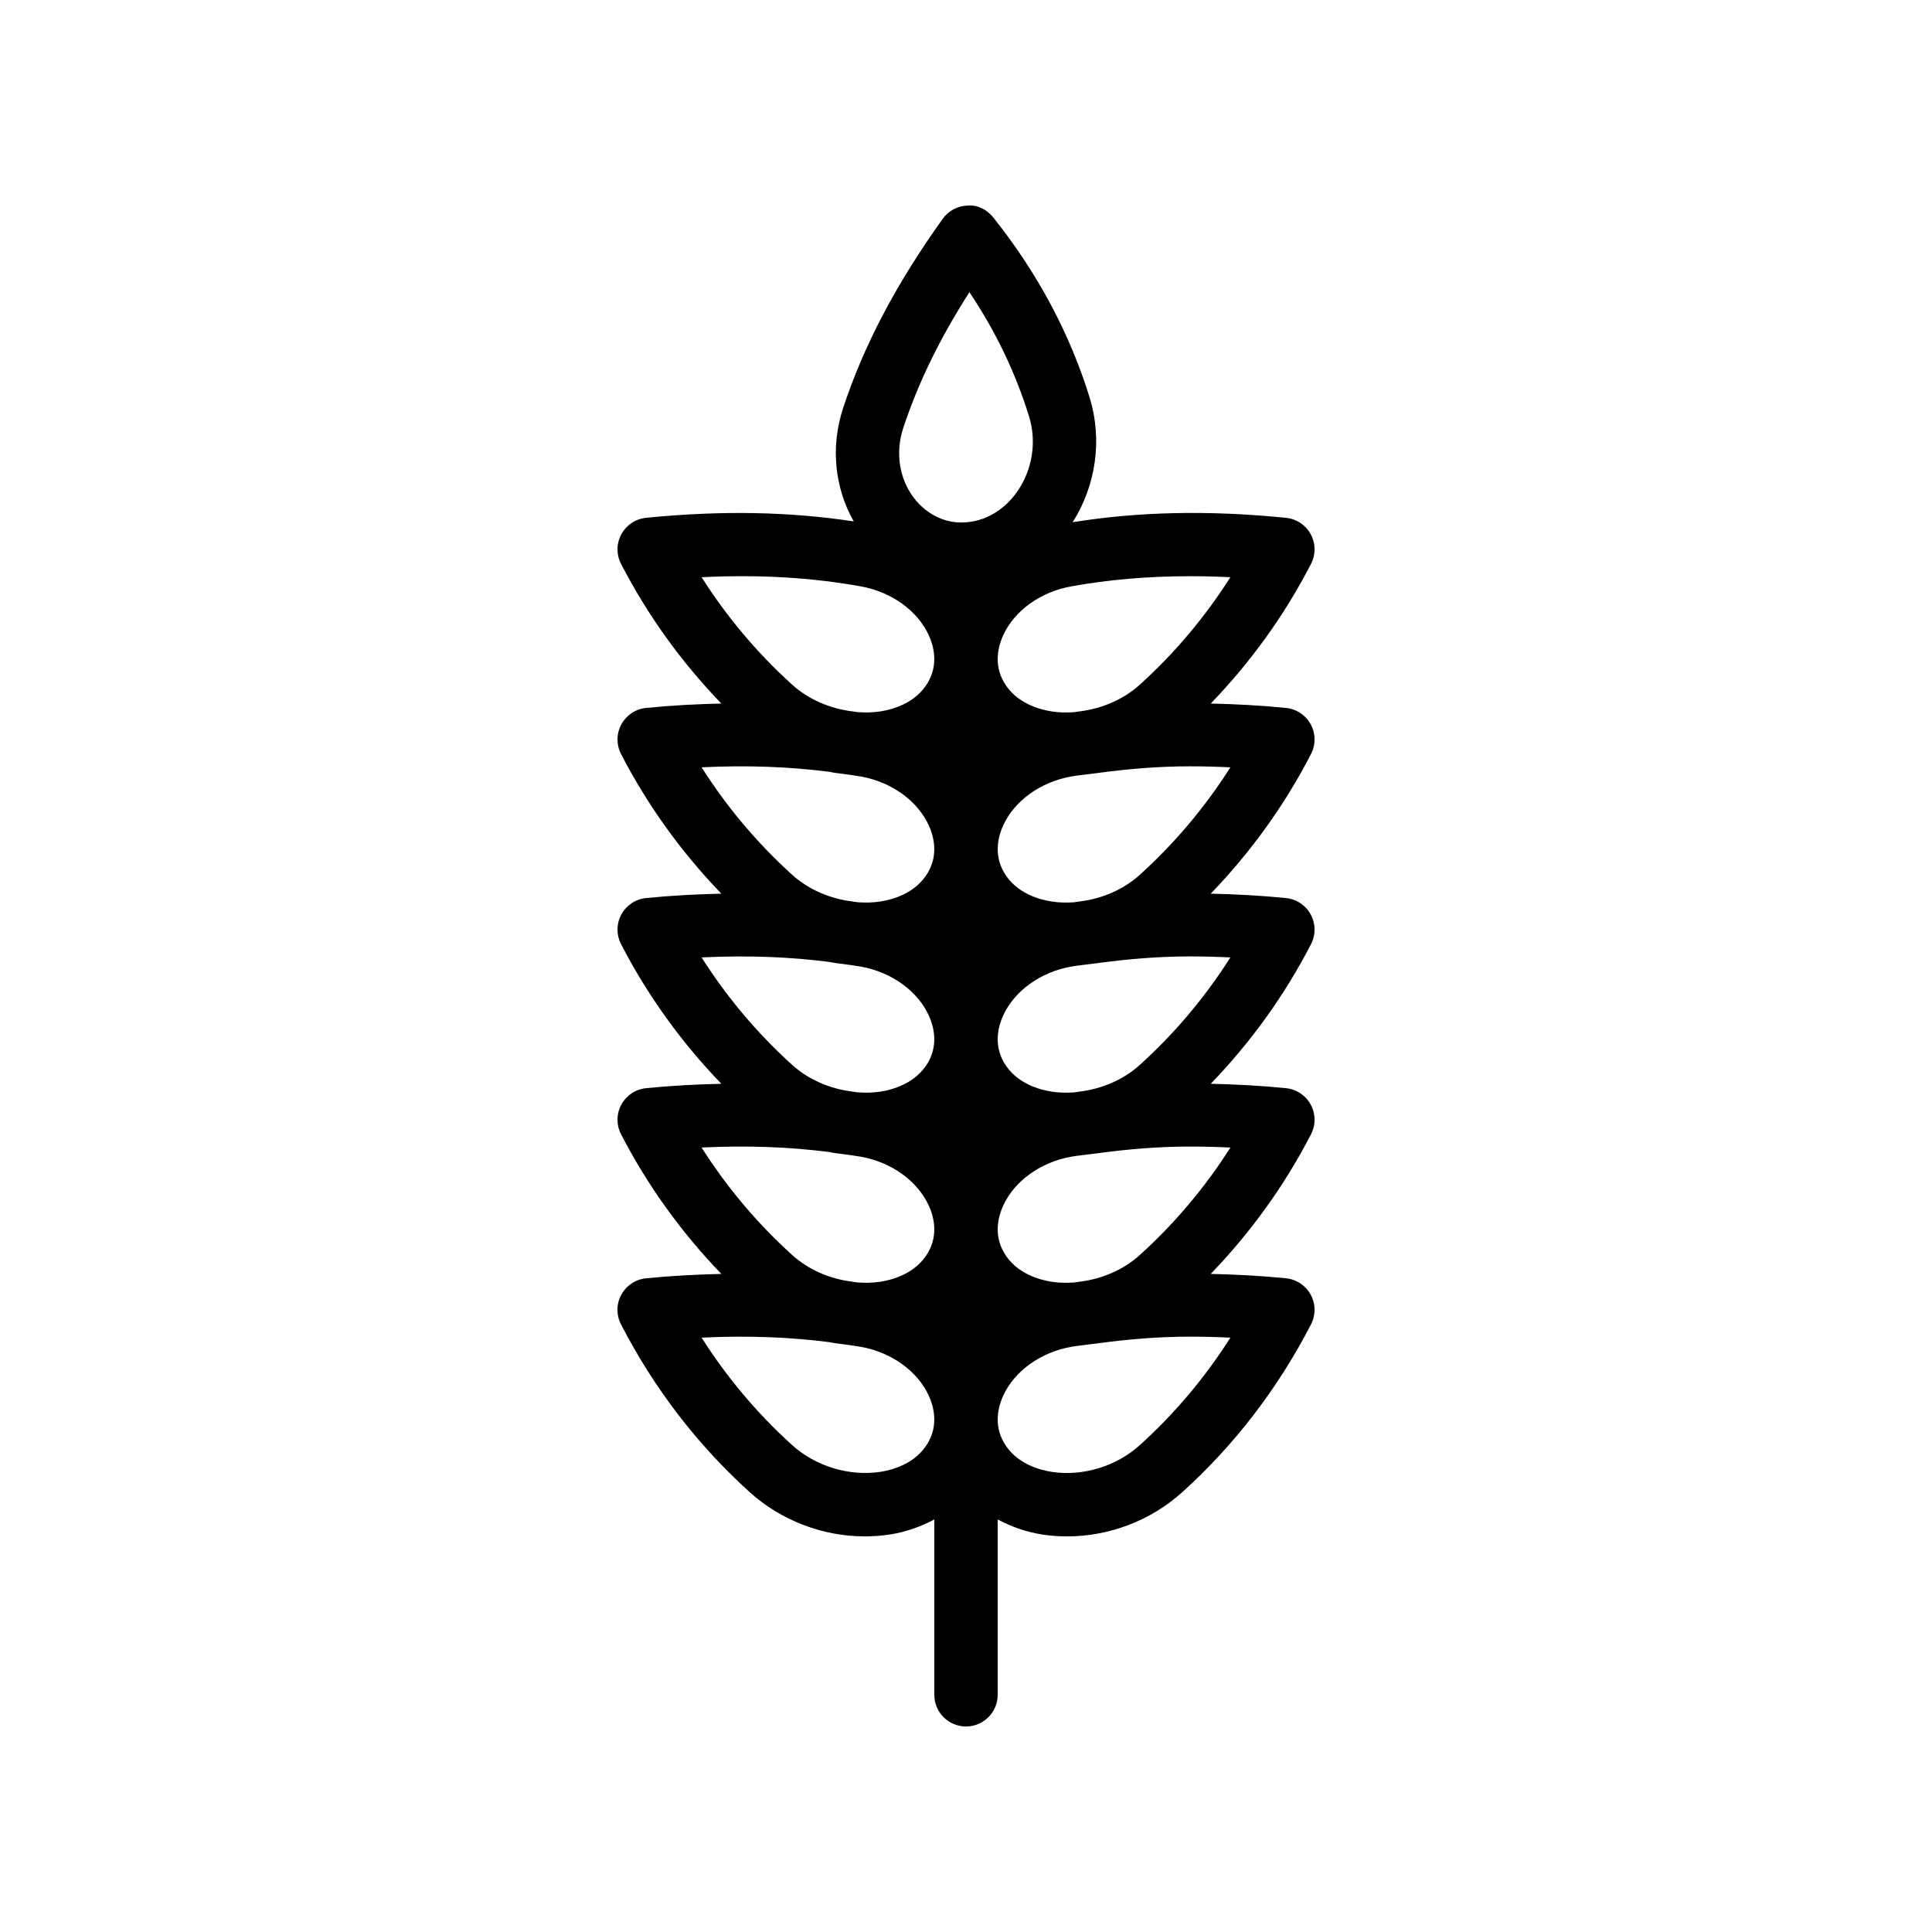 <?xml version="1.0" encoding="UTF-8"?>
<!-- Uploaded to: SVG Repo, www.svgrepo.com, Generator: SVG Repo Mixer Tools -->
<svg fill="#000000" width="800px" height="800px" version="1.1" viewBox="144 144 512 512" xmlns="http://www.w3.org/2000/svg">
 <path d="m308.65 487.11c-1.328 2.445-1.352 5.383-0.082 7.856 8.742 16.938 20.215 31.902 34.113 44.473 8.355 7.547 19.402 11.719 30.512 11.719 2.18 0 4.371-0.16 6.543-0.488 4.375-0.66 8.285-2.121 11.867-3.992v46.457c0 4.637 3.754 8.398 8.398 8.398 4.641 0 8.398-3.758 8.398-8.398v-46.457c3.582 1.875 7.492 3.332 11.867 3.992 2.172 0.328 4.363 0.488 6.543 0.488 11.109 0 22.156-4.168 30.512-11.719 13.898-12.57 25.371-27.535 34.113-44.473 1.27-2.473 1.246-5.41-0.082-7.856-1.328-2.445-3.773-4.07-6.543-4.352-6.894-0.688-13.488-1.012-19.957-1.16 10.52-10.918 19.492-23.277 26.582-37.012 1.27-2.473 1.246-5.41-0.082-7.856-1.328-2.445-3.773-4.07-6.543-4.352-6.894-0.691-13.484-1.016-19.949-1.168 10.52-10.914 19.488-23.273 26.574-37.008 1.27-2.473 1.246-5.41-0.082-7.856-1.328-2.445-3.773-4.07-6.543-4.352-6.894-0.691-13.488-1.016-19.953-1.164 10.52-10.918 19.488-23.273 26.578-37.012 1.27-2.473 1.246-5.41-0.082-7.856-1.328-2.445-3.773-4.07-6.543-4.352-6.894-0.691-13.488-1.016-19.953-1.164 10.52-10.918 19.488-23.273 26.578-37.012 1.27-2.473 1.246-5.41-0.082-7.856-1.328-2.445-3.773-4.07-6.543-4.352-20.637-2.066-39.16-1.629-56.543 1.164 6.188-9.762 7.914-21.91 4.516-32.965-5.246-17.031-13.84-33.113-25.551-47.793-1.648-2.059-4.133-3.391-6.781-3.156-2.633 0.066-5.074 1.359-6.609 3.496-12.316 17.172-20.961 33.598-26.43 50.238-3.332 10.152-2.246 21.051 2.84 29.969-16.941-2.578-34.973-2.965-55.047-0.953-2.773 0.277-5.215 1.906-6.543 4.352-1.328 2.445-1.352 5.383-0.082 7.856 7.09 13.734 16.059 26.09 26.574 37.008-6.461 0.152-13.055 0.477-19.949 1.168-2.773 0.277-5.215 1.906-6.543 4.352s-1.352 5.383-0.082 7.856c7.09 13.734 16.059 26.09 26.574 37.008-6.461 0.152-13.055 0.477-19.949 1.168-2.773 0.277-5.215 1.906-6.543 4.352-1.328 2.445-1.352 5.383-0.082 7.856 7.09 13.734 16.059 26.09 26.574 37.008-6.461 0.152-13.055 0.477-19.949 1.168-2.773 0.277-5.215 1.906-6.543 4.352s-1.352 5.383-0.082 7.856c7.09 13.734 16.059 26.094 26.578 37.012-6.461 0.152-13.055 0.477-19.953 1.164-2.781 0.277-5.223 1.906-6.555 4.348zm137.4 39.875c-6.191 5.606-15.105 8.32-23.273 7.082-3.336-0.504-9.422-2.168-12.652-7.625-2.961-4.977-1.453-9.984-0.285-12.527 2.984-6.547 9.871-11.52 17.984-12.984 2.043-0.367 4.195-0.535 6.277-0.828 0.414-0.066 0.832-0.086 1.242-0.164 7.727-1.027 15.648-1.711 24.059-1.711 3.484 0 7.035 0.09 10.668 0.266-6.734 10.586-14.777 20.137-24.02 28.492zm0-50.383c-4.32 3.91-9.98 6.309-15.773 7.043-0.551 0.082-1.113 0.145-1.664 0.234-1.953 0.129-3.914 0.098-5.832-0.191-3.336-0.504-9.422-2.168-12.652-7.625-2.961-4.977-1.453-9.984-0.285-12.527 2.984-6.547 9.871-11.52 17.984-12.984 2.043-0.367 4.195-0.535 6.277-0.828 0.414-0.066 0.832-0.086 1.242-0.164 7.727-1.027 15.648-1.711 24.059-1.711 3.484 0 7.035 0.09 10.668 0.266-6.738 10.586-14.781 20.133-24.023 28.488zm0-50.379c-4.312 3.902-9.961 6.297-15.742 7.035-0.566 0.086-1.141 0.148-1.707 0.238-1.949 0.129-3.91 0.098-5.824-0.195-3.336-0.504-9.422-2.168-12.652-7.625-2.961-4.977-1.453-9.984-0.285-12.527 2.984-6.547 9.871-11.52 17.984-12.984 2.043-0.367 4.195-0.535 6.277-0.828 0.414-0.066 0.832-0.086 1.242-0.164 7.727-1.027 15.648-1.711 24.059-1.711 3.484 0 7.035 0.09 10.668 0.266-6.734 10.59-14.777 20.141-24.02 28.496zm0-50.383c-4.305 3.894-9.938 6.285-15.707 7.031-0.582 0.086-1.172 0.152-1.75 0.246-1.949 0.129-3.902 0.098-5.812-0.195-3.336-0.504-9.422-2.168-12.652-7.625-2.961-4.977-1.453-9.984-0.285-12.527 2.984-6.547 9.871-11.52 17.984-12.984 2.043-0.367 4.195-0.535 6.277-0.828 0.414-0.066 0.832-0.086 1.242-0.164 7.727-1.027 15.648-1.711 24.059-1.711 3.484 0 7.035 0.09 10.668 0.266-6.738 10.59-14.781 20.137-24.023 28.492zm13.348-79.141c3.484 0 7.035 0.09 10.668 0.266-6.731 10.59-14.777 20.141-24.02 28.496-4.293 3.887-9.914 6.273-15.668 7.027-0.598 0.09-1.207 0.156-1.801 0.254-1.945 0.129-3.894 0.098-5.801-0.199-3.336-0.504-9.422-2.168-12.652-7.625-2.961-4.977-1.453-9.984-0.285-12.527 2.984-6.547 9.871-11.52 17.984-12.984 9.992-1.805 20.441-2.707 31.574-2.707zm-76.039-39.234c3.91-11.895 9.684-23.762 17.547-36.035 6.969 10.398 12.266 21.441 15.809 32.953 2.082 6.75 0.871 14.238-3.238 20.031-3.469 4.891-8.562 7.82-13.965 8.023-5.094 0.309-10.078-2.195-13.383-6.566-3.844-5.106-4.875-11.988-2.769-18.406zm-53.43 39.5c15.234-0.746 29.133 0.07 42.246 2.441 8.109 1.465 14.996 6.438 17.984 12.984 1.164 2.543 2.672 7.547-0.285 12.527-3.231 5.457-9.316 7.121-12.652 7.625-1.926 0.289-3.894 0.32-5.856 0.188-0.523-0.082-1.059-0.145-1.586-0.223-5.816-0.727-11.496-3.125-15.832-7.047-9.242-8.355-17.289-17.906-24.02-28.496zm0 50.379c12.012-0.59 23.172-0.168 33.789 1.184 1.34 0.289 2.688 0.438 4.047 0.602 1.469 0.223 2.965 0.395 4.41 0.656 8.109 1.465 14.996 6.438 17.984 12.984 1.164 2.543 2.672 7.547-0.285 12.527-3.231 5.457-9.316 7.121-12.652 7.625-1.93 0.289-3.898 0.32-5.863 0.188-0.512-0.082-1.035-0.141-1.547-0.219-5.824-0.723-11.52-3.121-15.863-7.051-9.242-8.355-17.289-17.902-24.02-28.496zm0 50.383c12.012-0.59 23.172-0.168 33.789 1.184 1.34 0.289 2.688 0.438 4.047 0.602 1.469 0.223 2.965 0.395 4.41 0.656 8.109 1.465 14.996 6.438 17.984 12.984 1.164 2.543 2.672 7.547-0.285 12.527-3.231 5.457-9.316 7.121-12.652 7.625-1.934 0.289-3.906 0.32-5.875 0.184-0.488-0.078-0.988-0.133-1.477-0.207-5.844-0.715-11.559-3.121-15.918-7.059-9.246-8.355-17.293-17.906-24.023-28.496zm0 50.379c12.012-0.59 23.172-0.168 33.789 1.184 1.34 0.289 2.688 0.438 4.047 0.602 1.469 0.223 2.965 0.395 4.41 0.656 8.109 1.465 14.996 6.438 17.984 12.984 1.164 2.543 2.672 7.547-0.285 12.527-3.231 5.457-9.316 7.121-12.652 7.625-1.941 0.289-3.922 0.32-5.898 0.184-0.457-0.07-0.922-0.125-1.379-0.195-5.871-0.703-11.617-3.113-15.992-7.07-9.246-8.355-17.293-17.902-24.023-28.496zm33.793 51.566c1.336 0.285 2.684 0.434 4.039 0.602 1.469 0.223 2.965 0.395 4.414 0.656 8.109 1.465 14.996 6.438 17.984 12.984 1.164 2.543 2.672 7.547-0.285 12.527-3.231 5.457-9.316 7.121-12.652 7.625-8.176 1.211-17.082-1.48-23.273-7.082-9.242-8.355-17.285-17.906-24.02-28.496 12.012-0.586 23.172-0.168 33.793 1.184z"/>
</svg>